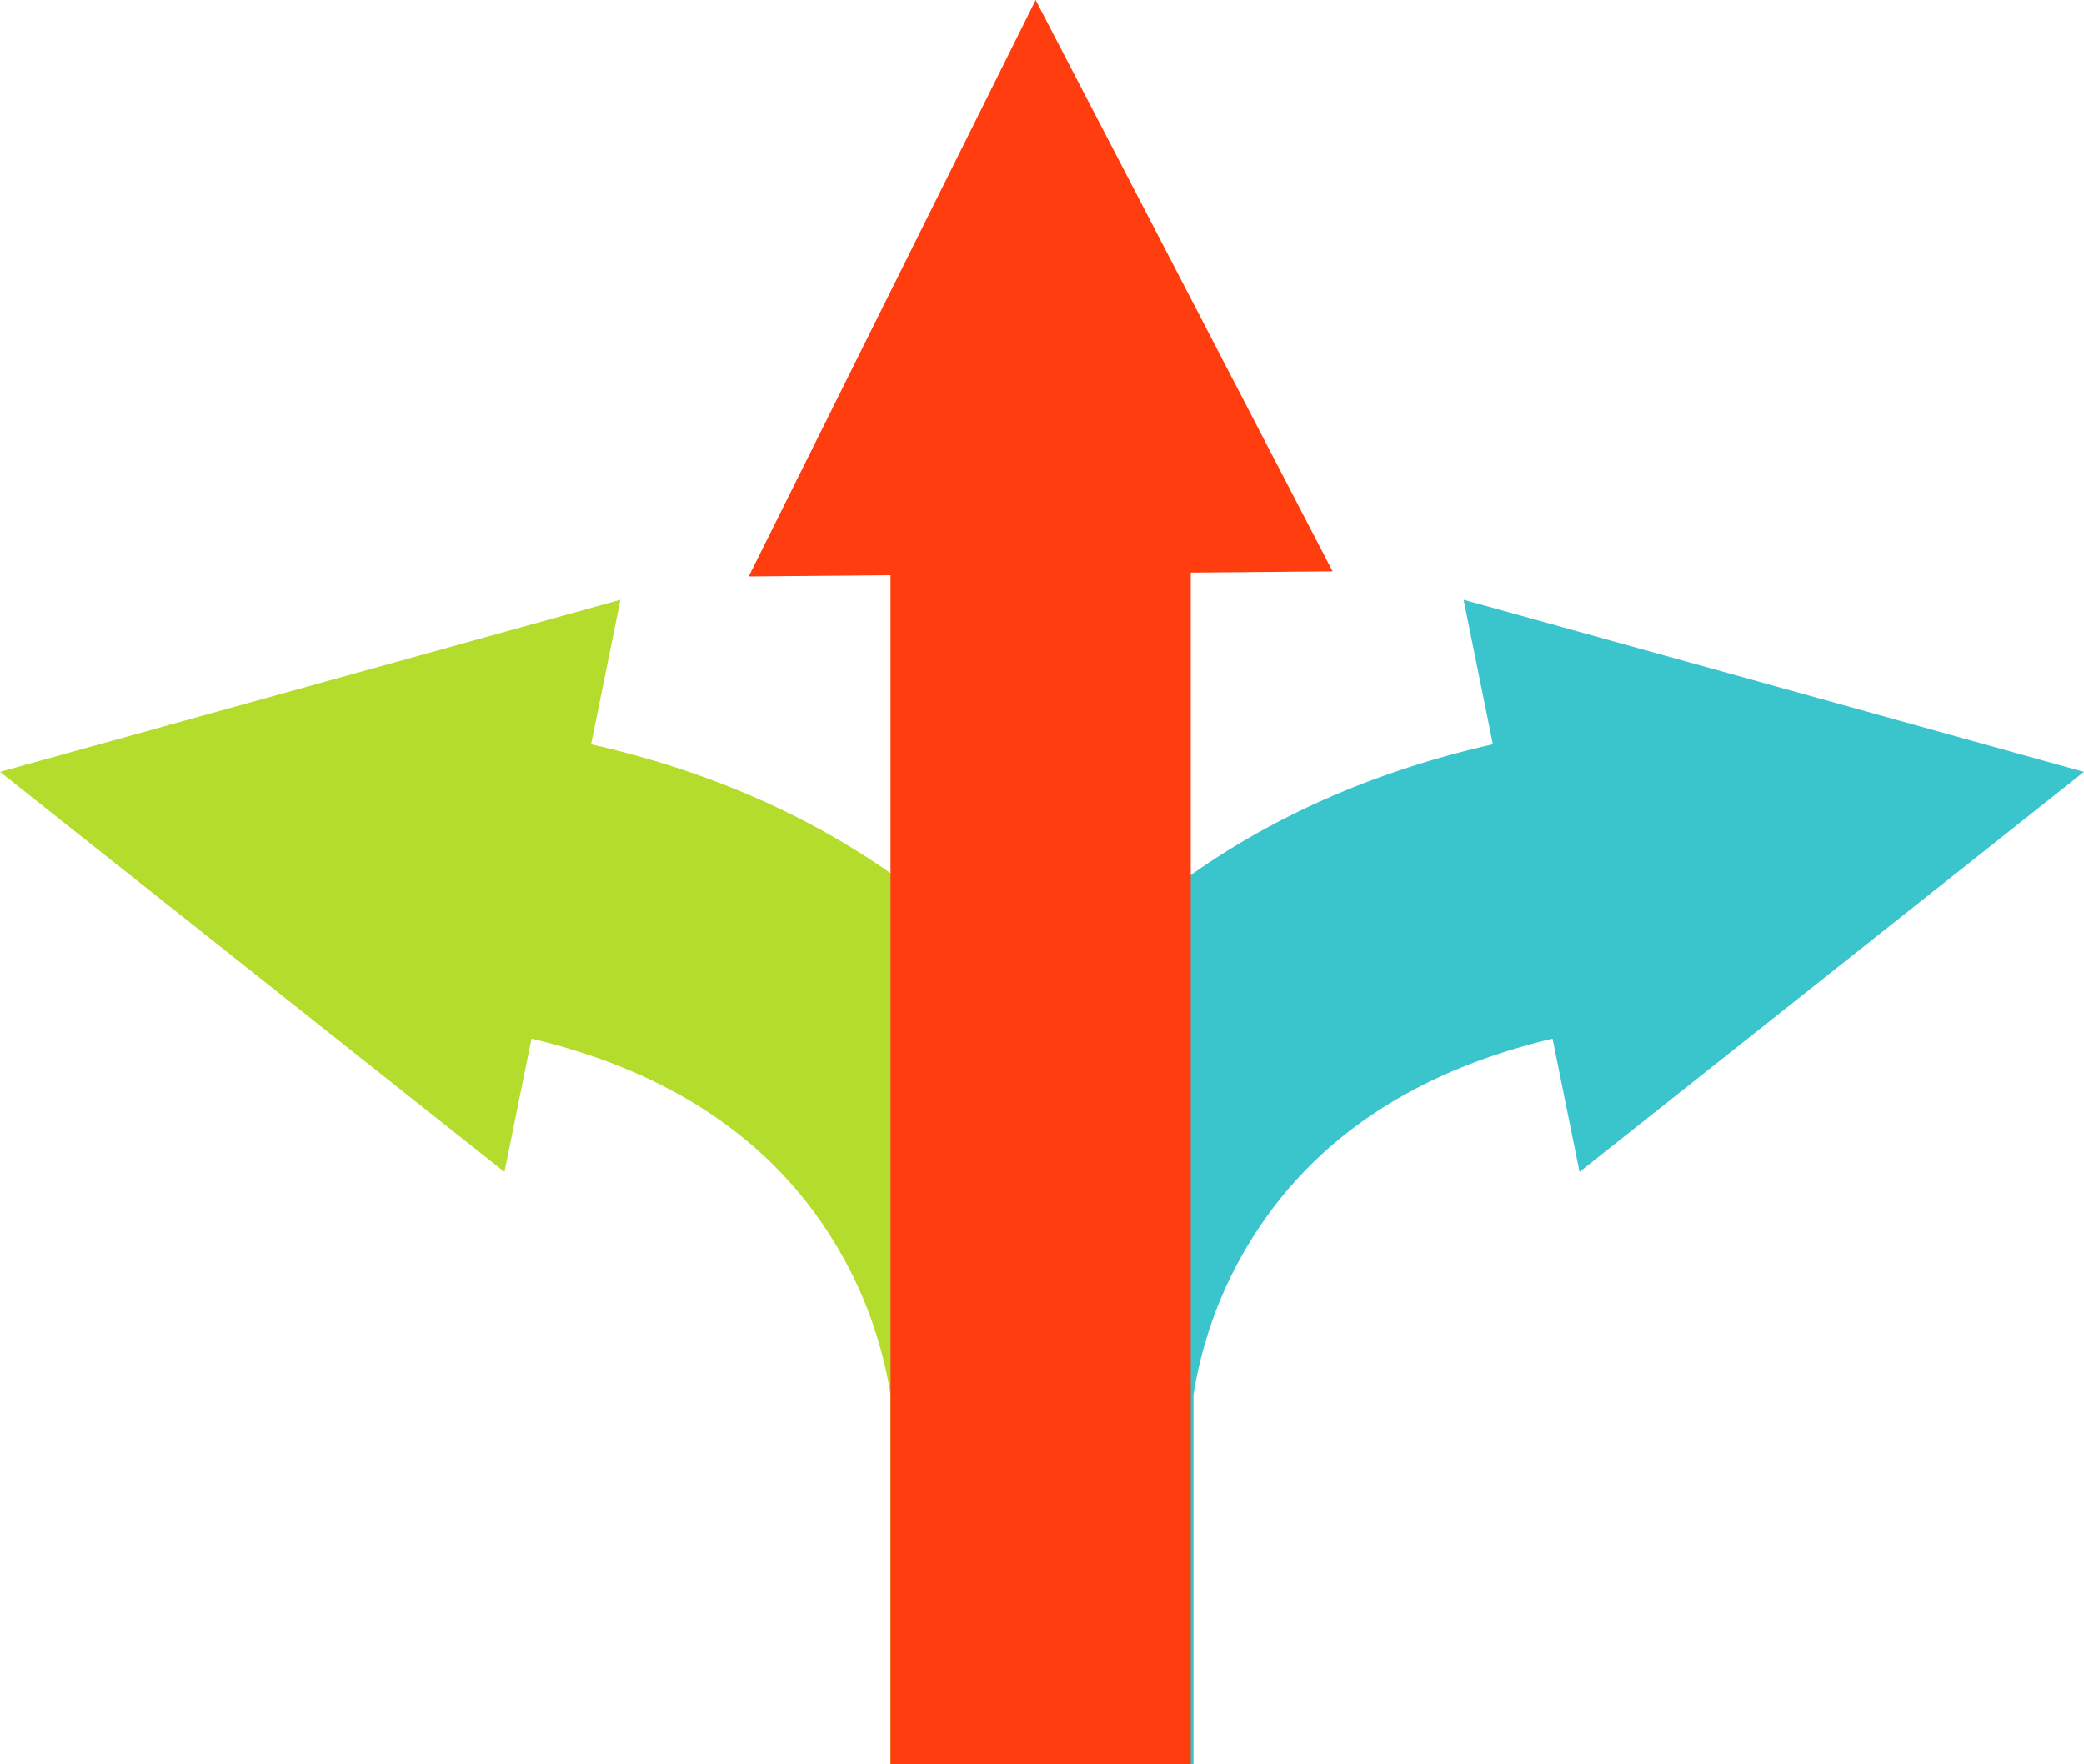 <?xml version="1.0" encoding="utf-8"?>
<svg xmlns="http://www.w3.org/2000/svg" width="235.466" height="199.333" viewBox="0 0 235.466 199.333">
  <g transform="translate(-2.5 -7.684)">
    <path d="M137,118.741a77.844,77.844,0,0,0-10.592-31.729c-8.366-14.243-25.021-32.475-57.117-39.742L72.6,30.938,2.5,50.385l57,45.2,3.051-15.059C78,84.186,89.412,91.756,96.486,103.076a47.008,47.008,0,0,1,6.632,17.693V162.51h33.923v-43.2Z" transform="translate(0 44.506)" fill="#b4dc2c" style="mix-blend-mode:multiply;isolation:isolate"/>
    <path d="M171.678,50.385l-70.1-19.447,3.31,16.332c-32.1,7.267-48.755,25.5-57.117,39.742a77.792,77.792,0,0,0-10.592,31.729l-.038.568v43.2h33.92V120.769a47.034,47.034,0,0,1,6.635-17.693c7.075-11.32,18.483-18.891,33.935-22.547l3.051,15.059Z" transform="translate(66.288 44.506)" fill="#00b5bf" opacity="0.77"/>
    <path d="M97.5,72.237,63.949,7.684,31.533,72.812l16.02-.14V207.017H81.475V72.377Z" transform="translate(55.566 0)" fill="#ff3d0f" style="mix-blend-mode:multiply;isolation:isolate"/>
  </g>
</svg>